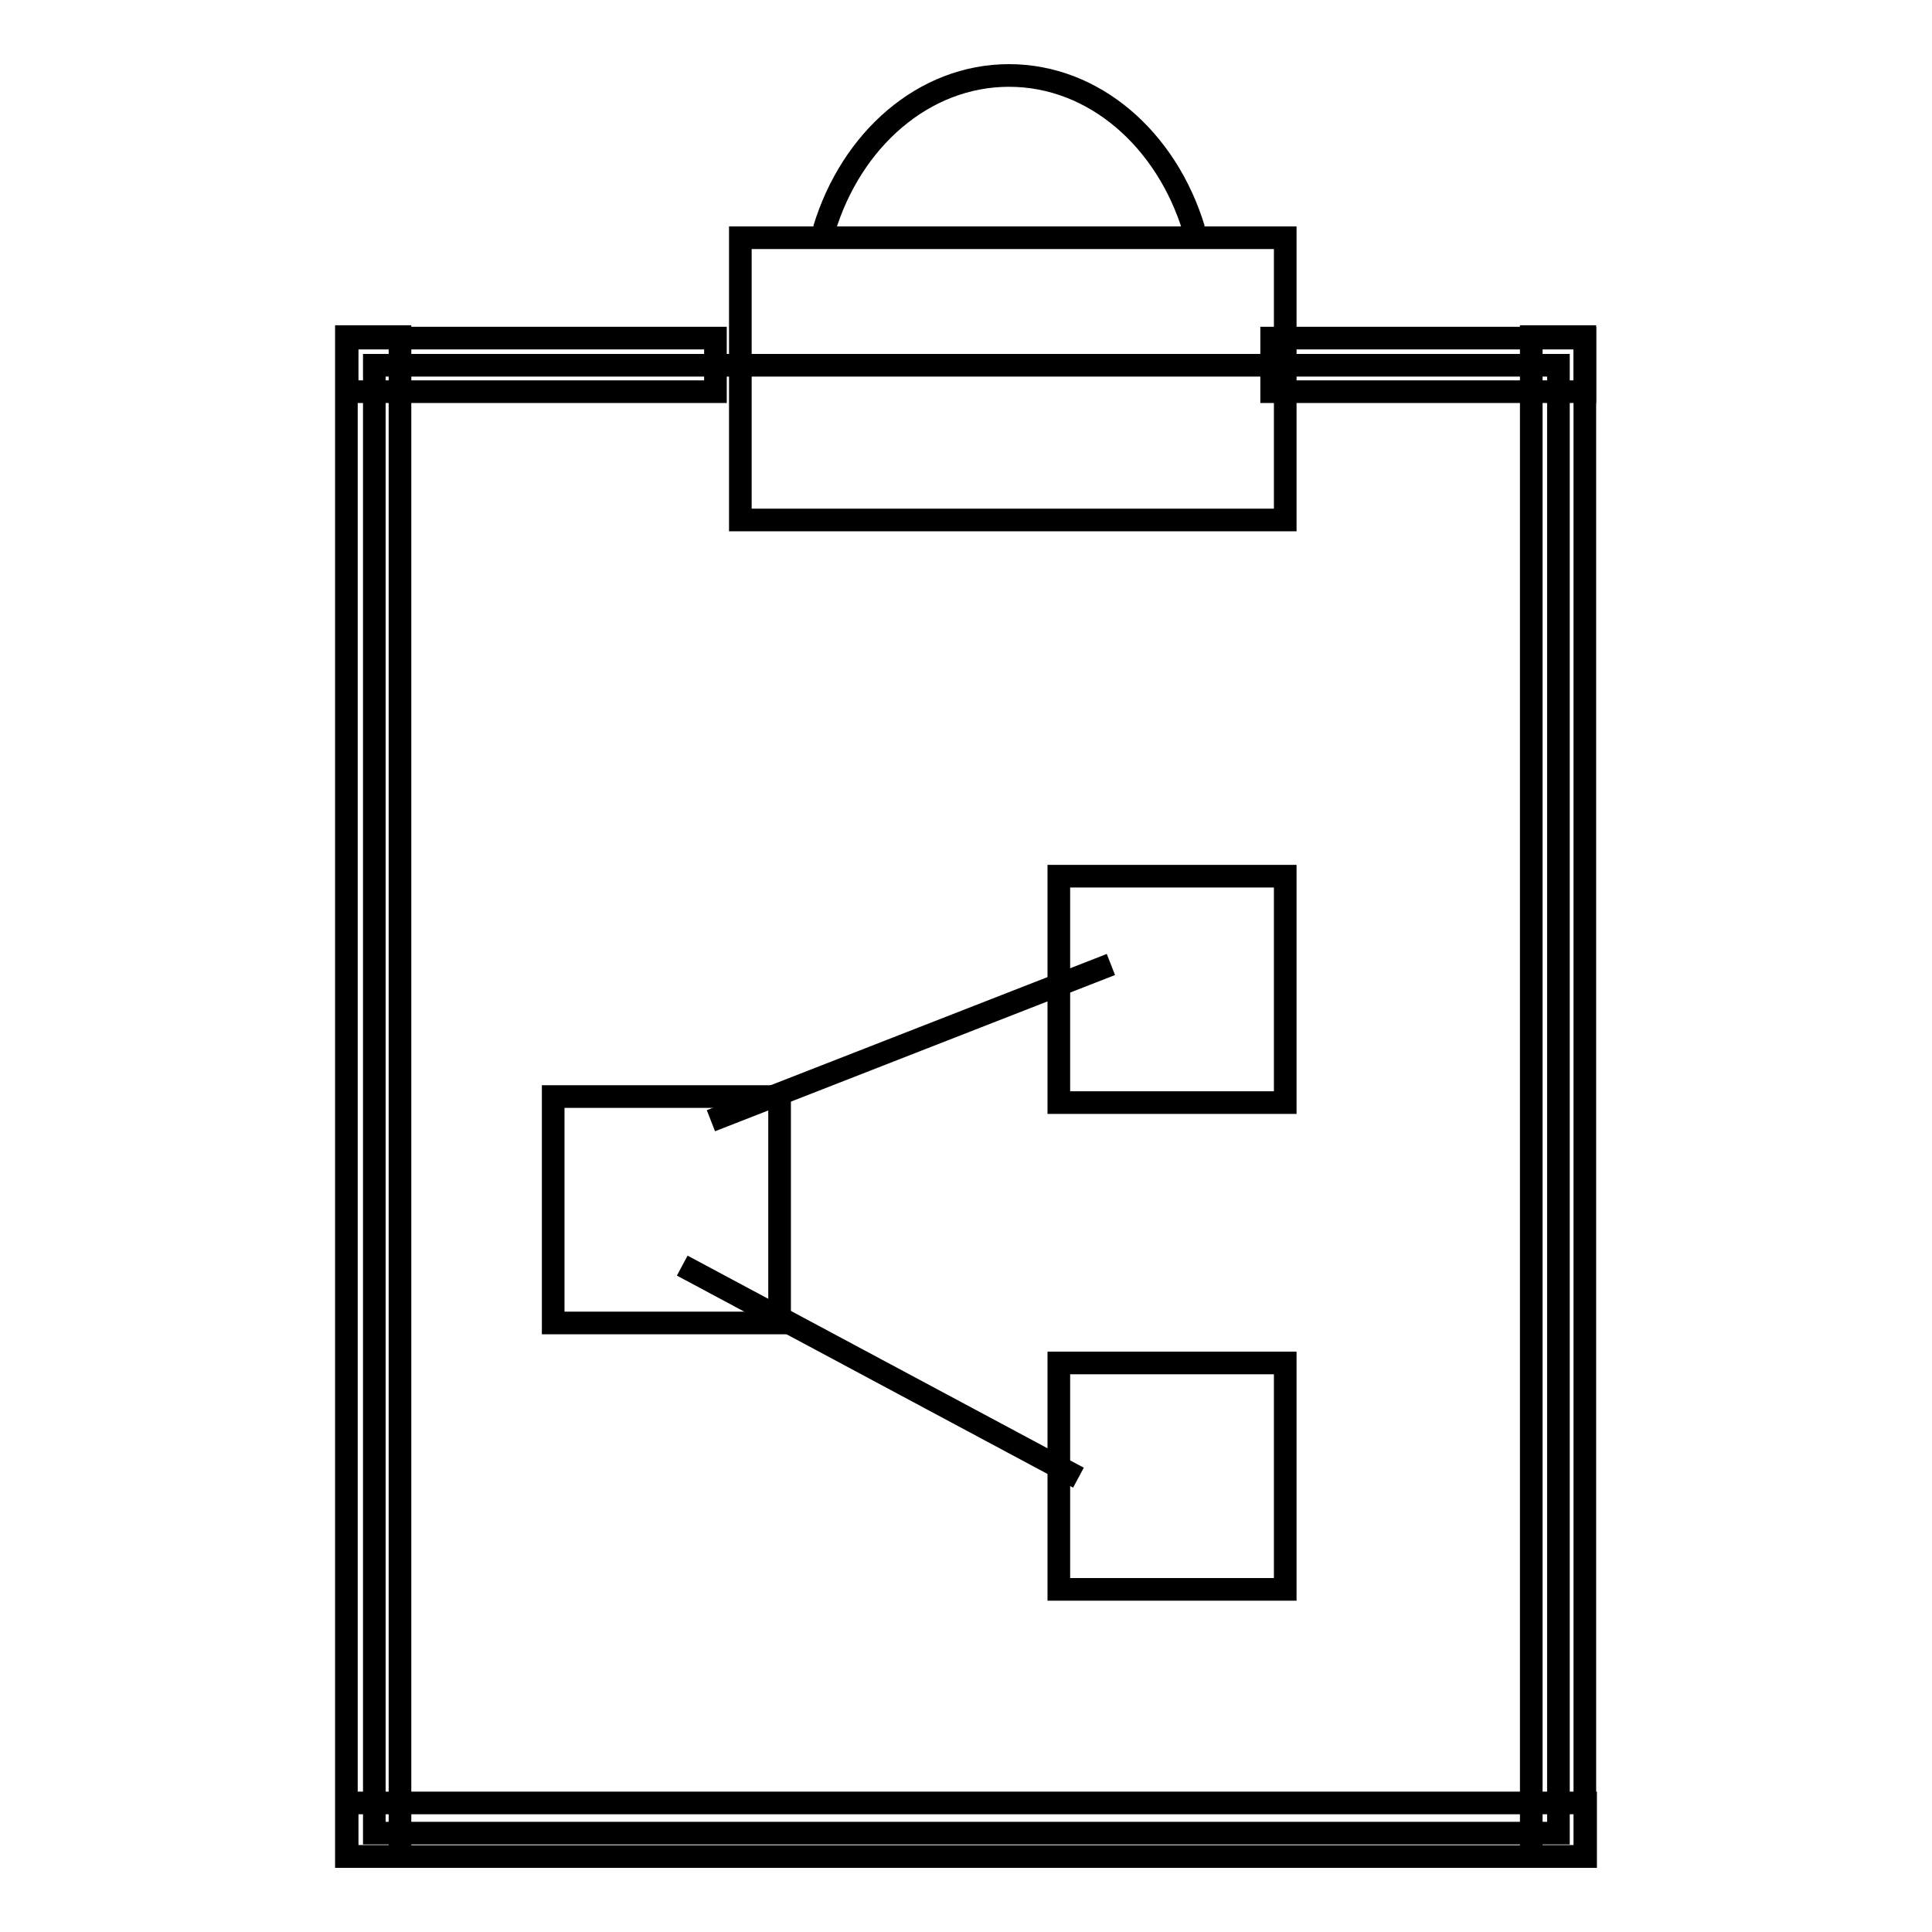 <?xml version="1.0" encoding="utf-8"?>
<!-- Svg Vector Icons : http://www.onlinewebfonts.com/icon -->
<!DOCTYPE svg PUBLIC "-//W3C//DTD SVG 1.1//EN" "http://www.w3.org/Graphics/SVG/1.1/DTD/svg11.dtd">
<svg version="1.1" xmlns="http://www.w3.org/2000/svg" xmlns:xlink="http://www.w3.org/1999/xlink" x="0px" y="0px" viewBox="0 0 256 256" enable-background="new 0 0 256 256" xml:space="preserve">
<g><g><path stroke-width="3" fill-opacity="0" stroke="#000000"  d="M170.4,48.4h36.1v194.5H49.6V48.4h48.5H170.4z"/><path stroke-width="3" fill-opacity="0" stroke="#000000"  d="M73.3,145.3h30v30h-30V145.3z"/><path stroke-width="3" fill-opacity="0" stroke="#000000"  d="M140.3,116.1h30v30h-30V116.1L140.3,116.1z"/><path stroke-width="3" fill-opacity="0" stroke="#000000"  d="M140.3,180.6h30v30h-30V180.6z"/><path stroke-width="3" fill-opacity="0" stroke="#000000"  d="M94.2,148.5l53-20.7L94.2,148.5z"/><path stroke-width="3" fill-opacity="0" stroke="#000000"  d="M90.4,167.7l52.5,28.1L90.4,167.7z"/><path stroke-width="3" fill-opacity="0" stroke="#000000"  d="M98.1,31.5h72.2v37.4H98.1V31.5L98.1,31.5z"/><path stroke-width="3" fill-opacity="0" stroke="#000000"  d="M109.2,30.4c3.6-11.9,13.2-20.4,24.5-20.4c11.3,0,20.9,8.5,24.5,20.4"/><path stroke-width="3" fill-opacity="0" stroke="#000000"  d="M45.9,44.6h7.1V246h-7.1V44.6z"/><path stroke-width="3" fill-opacity="0" stroke="#000000"  d="M202.9,44.6h7.1V246h-7.1V44.6z"/><path stroke-width="3" fill-opacity="0" stroke="#000000"  d="M46,44.8h48.8v7.1H46V44.8z"/><path stroke-width="3" fill-opacity="0" stroke="#000000"  d="M46,238.9h164.1v7.1H46V238.9z"/><path stroke-width="3" fill-opacity="0" stroke="#000000"  d="M168.5,44.8H210v7.1h-41.5V44.8L168.5,44.8z"/></g></g>
</svg>